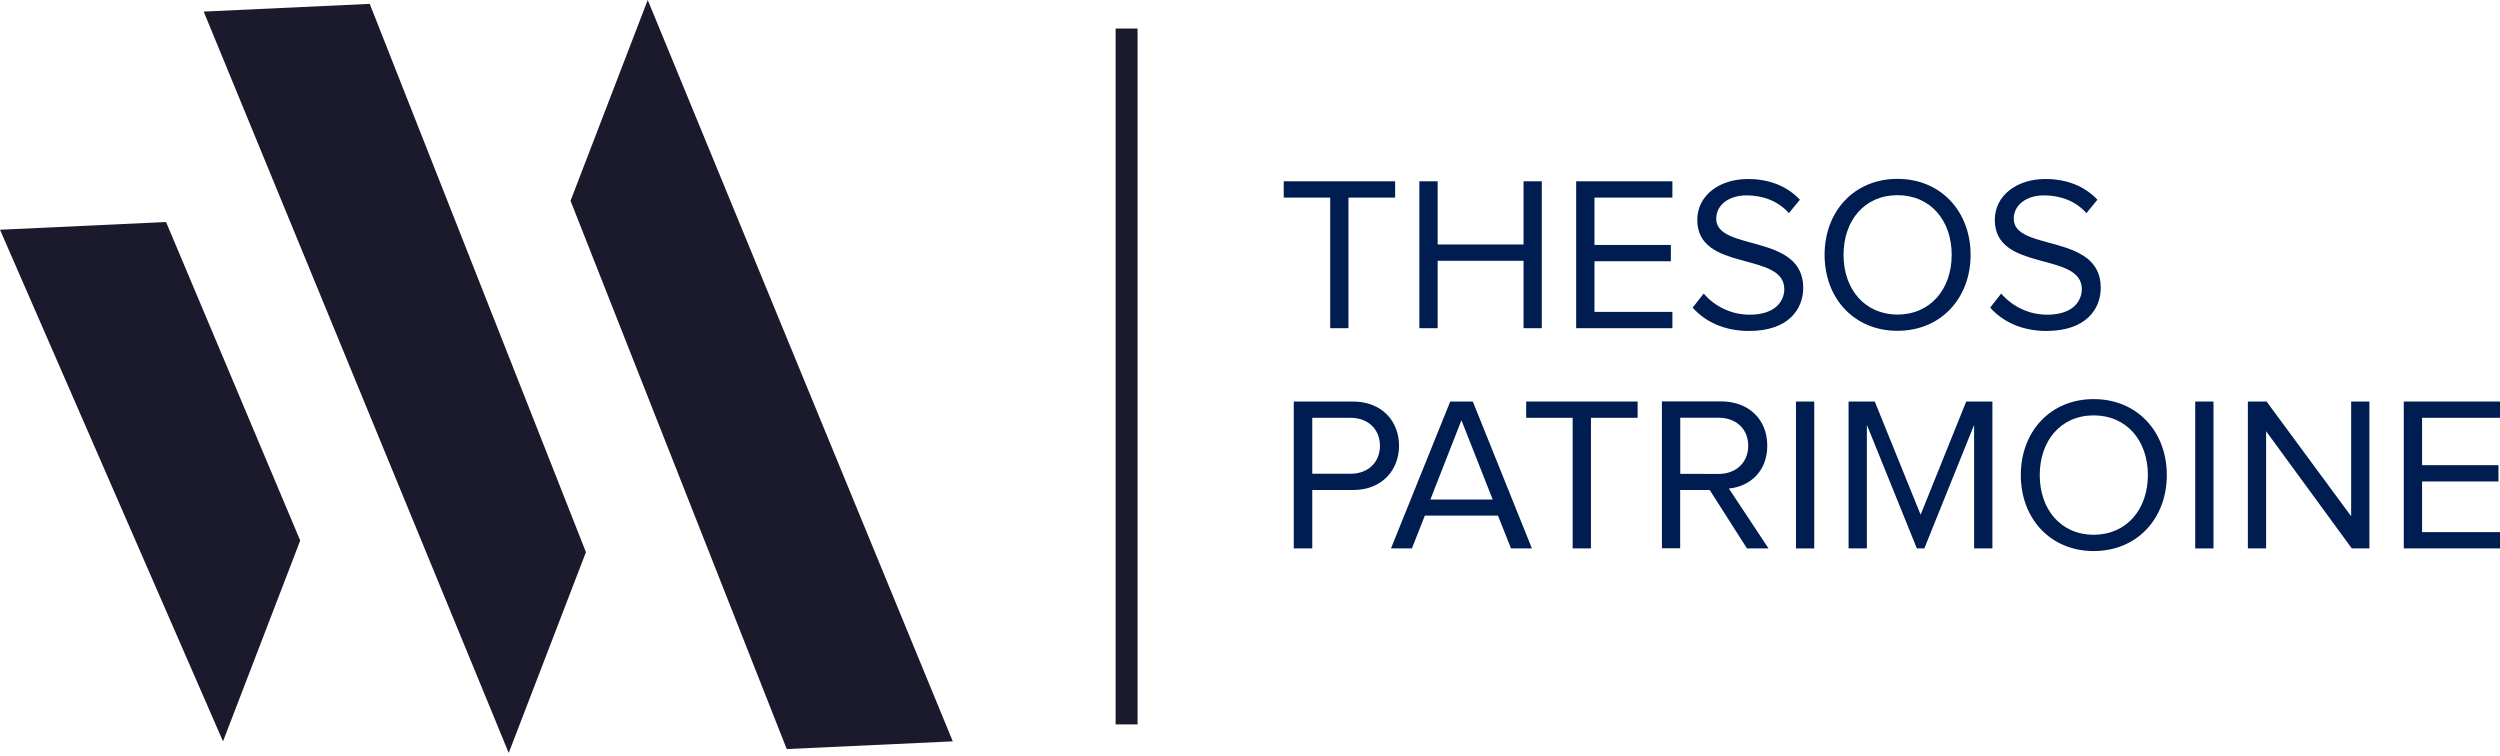 <svg xmlns="http://www.w3.org/2000/svg" width="195" height="59" viewBox="0 0 195 59" fill="none"><path d="M103.756 25.599H105.18V15.413H108.821V14.141H100.131V15.413H103.756V25.599Z" fill="#001D51"></path><path d="M112.137 20.342H118.837V25.599H120.261V14.141H118.837V19.07H112.137V14.141H110.711V25.599H112.137V20.342Z" fill="#001D51"></path><path d="M130.447 24.327H124.368V20.377H130.327V19.105H124.368V15.413H130.447V14.141H122.941V25.599H130.447V24.327Z" fill="#001D51"></path><path d="M133.865 17.061C133.865 15.98 134.863 15.24 136.22 15.24C137.474 15.24 138.674 15.653 139.534 16.623L140.394 15.577C139.433 14.563 138.075 13.963 136.34 13.963C134.072 13.963 132.388 15.268 132.388 17.157C132.388 21.246 139.175 19.598 139.175 22.552C139.175 23.444 138.52 24.546 136.476 24.546C135.794 24.546 135.12 24.399 134.501 24.114C133.881 23.829 133.331 23.414 132.888 22.896L132.028 23.995C132.973 25.06 134.45 25.816 136.425 25.816C139.518 25.816 140.652 24.099 140.652 22.449C140.652 18.172 133.865 19.637 133.865 17.061Z" fill="#001D51"></path><path d="M153.707 19.879C153.707 16.494 151.386 13.952 148.003 13.952C144.62 13.952 142.318 16.487 142.318 19.879C142.318 23.271 144.622 25.804 148.003 25.804C151.384 25.804 153.707 23.262 153.707 19.879ZM143.797 19.879C143.797 17.199 145.429 15.224 148.006 15.224C150.582 15.224 152.232 17.199 152.232 19.879C152.232 22.559 150.564 24.534 148.006 24.534C145.447 24.534 143.795 22.55 143.795 19.879H143.797Z" fill="#001D51"></path><path d="M163.859 22.437C163.859 18.16 157.072 19.637 157.072 17.061C157.072 15.98 158.069 15.24 159.427 15.24C160.681 15.24 161.881 15.653 162.741 16.623L163.6 15.577C162.637 14.563 161.282 13.963 159.547 13.963C157.279 13.963 155.594 15.268 155.594 17.157C155.594 21.246 162.381 19.598 162.381 22.552C162.381 23.444 161.727 24.546 159.683 24.546C159.001 24.546 158.327 24.399 157.707 24.114C157.087 23.829 156.536 23.413 156.092 22.896L155.235 23.995C156.18 25.06 157.657 25.816 159.632 25.816C162.736 25.804 163.859 24.087 163.859 22.437Z" fill="#001D51"></path><path d="M105.523 31.319H100.914V42.775H102.357V38.221H105.535C107.821 38.221 109.125 36.64 109.125 34.764C109.125 32.888 107.825 31.319 105.523 31.319ZM105.353 36.953H102.357V32.589H105.353C106.708 32.589 107.636 33.483 107.636 34.771C107.636 36.059 106.708 36.953 105.353 36.953Z" fill="#001D51"></path><path d="M113.117 31.319L108.496 42.775H110.128L111.139 40.217H116.843L117.857 42.775H119.489L114.88 31.319H113.117ZM111.57 38.963L113.992 32.778L116.431 38.963H111.57Z" fill="#001D51"></path><path d="M119.042 32.589H122.667V42.775H124.093V32.589H127.735V31.319H119.042V32.589Z" fill="#001D51"></path><path d="M137.847 34.764C137.847 32.651 136.335 31.307 134.238 31.307H129.629V42.763H131.053V38.221H133.358L136.261 42.773H137.944L134.851 38.103C136.409 37.965 137.847 36.838 137.847 34.764ZM131.06 36.963V32.584H134.056C135.413 32.584 136.361 33.46 136.361 34.767C136.361 36.073 135.416 36.965 134.056 36.965L131.06 36.963Z" fill="#001D51"></path><path d="M141.511 31.319H140.085V42.777H141.511V31.319Z" fill="#001D51"></path><path d="M149.808 40.148L146.233 31.319H144.189V42.775H145.616V33.139L149.515 42.775H150.098L153.981 33.139V42.775H155.408V31.319H153.364L149.808 40.148Z" fill="#001D51"></path><path d="M163.308 31.13C159.925 31.13 157.623 33.665 157.623 37.055C157.623 40.445 159.927 42.982 163.308 42.982C166.689 42.982 169.012 40.447 169.012 37.055C169.012 33.663 166.693 31.13 163.308 31.13ZM163.308 41.71C160.731 41.71 159.1 39.719 159.1 37.055C159.1 34.391 160.731 32.4 163.308 32.4C165.884 32.4 167.534 34.375 167.534 37.055C167.534 39.735 165.868 41.71 163.308 41.71Z" fill="#001D51"></path><path d="M172.653 31.319H171.226V42.777H172.653V31.319Z" fill="#001D51"></path><path d="M183.39 40.267L176.792 31.319H175.333V42.775H176.757V33.637L183.44 42.775H184.814V31.319H183.39V40.267Z" fill="#001D51"></path><path d="M195 32.589V31.319H187.494V42.775H195V41.505H188.921V37.555H194.88V36.283H188.921V32.589H195Z" fill="#001D51"></path><path d="M87.018 2.226V56.503H88.73V2.226H87.018Z" fill="url(#paint0_linear_1_6)"></path><path d="M45.704 43.068L39.68 58.729L15.888 0.903L28.839 0.302L45.704 43.068Z" fill="url(#paint1_linear_1_6)"></path><path d="M23.417 42.164L17.395 57.826L0 17.92L12.952 17.316L23.417 42.164Z" fill="url(#paint2_linear_1_6)"></path><path d="M44.501 15.662L50.523 0L74.317 57.826L61.366 58.427L44.501 15.662Z" fill="url(#paint3_linear_1_6)"></path><defs><linearGradient id="paint0_linear_1_6" x1="49856.9" y1="2815.37" x2="50260.7" y2="2815.37" gradientUnits="userSpaceOnUse"><stop stop-color="#1A1A2C"></stop><stop offset="0.77" stop-color="#001D51"></stop><stop offset="1" stop-color="#001D73"></stop></linearGradient><linearGradient id="paint1_linear_1_6" x1="18167.8" y1="7483.1" x2="22025.4" y2="7483.1" gradientUnits="userSpaceOnUse"><stop stop-color="#1A1A2C"></stop><stop offset="0.77" stop-color="#001D51"></stop><stop offset="1" stop-color="#001D73"></stop></linearGradient><linearGradient id="paint2_linear_1_6" x1="12641.5" y1="6621.58" x2="15020.8" y2="6621.58" gradientUnits="userSpaceOnUse"><stop stop-color="#1A1A2C"></stop><stop offset="0.77" stop-color="#001D51"></stop><stop offset="1" stop-color="#001D73"></stop></linearGradient><linearGradient id="paint3_linear_1_6" x1="21898.1" y1="7406.84" x2="25756" y2="7406.84" gradientUnits="userSpaceOnUse"><stop stop-color="#1A1A2C"></stop><stop offset="0.77" stop-color="#001D51"></stop><stop offset="1" stop-color="#001D73"></stop></linearGradient></defs></svg>